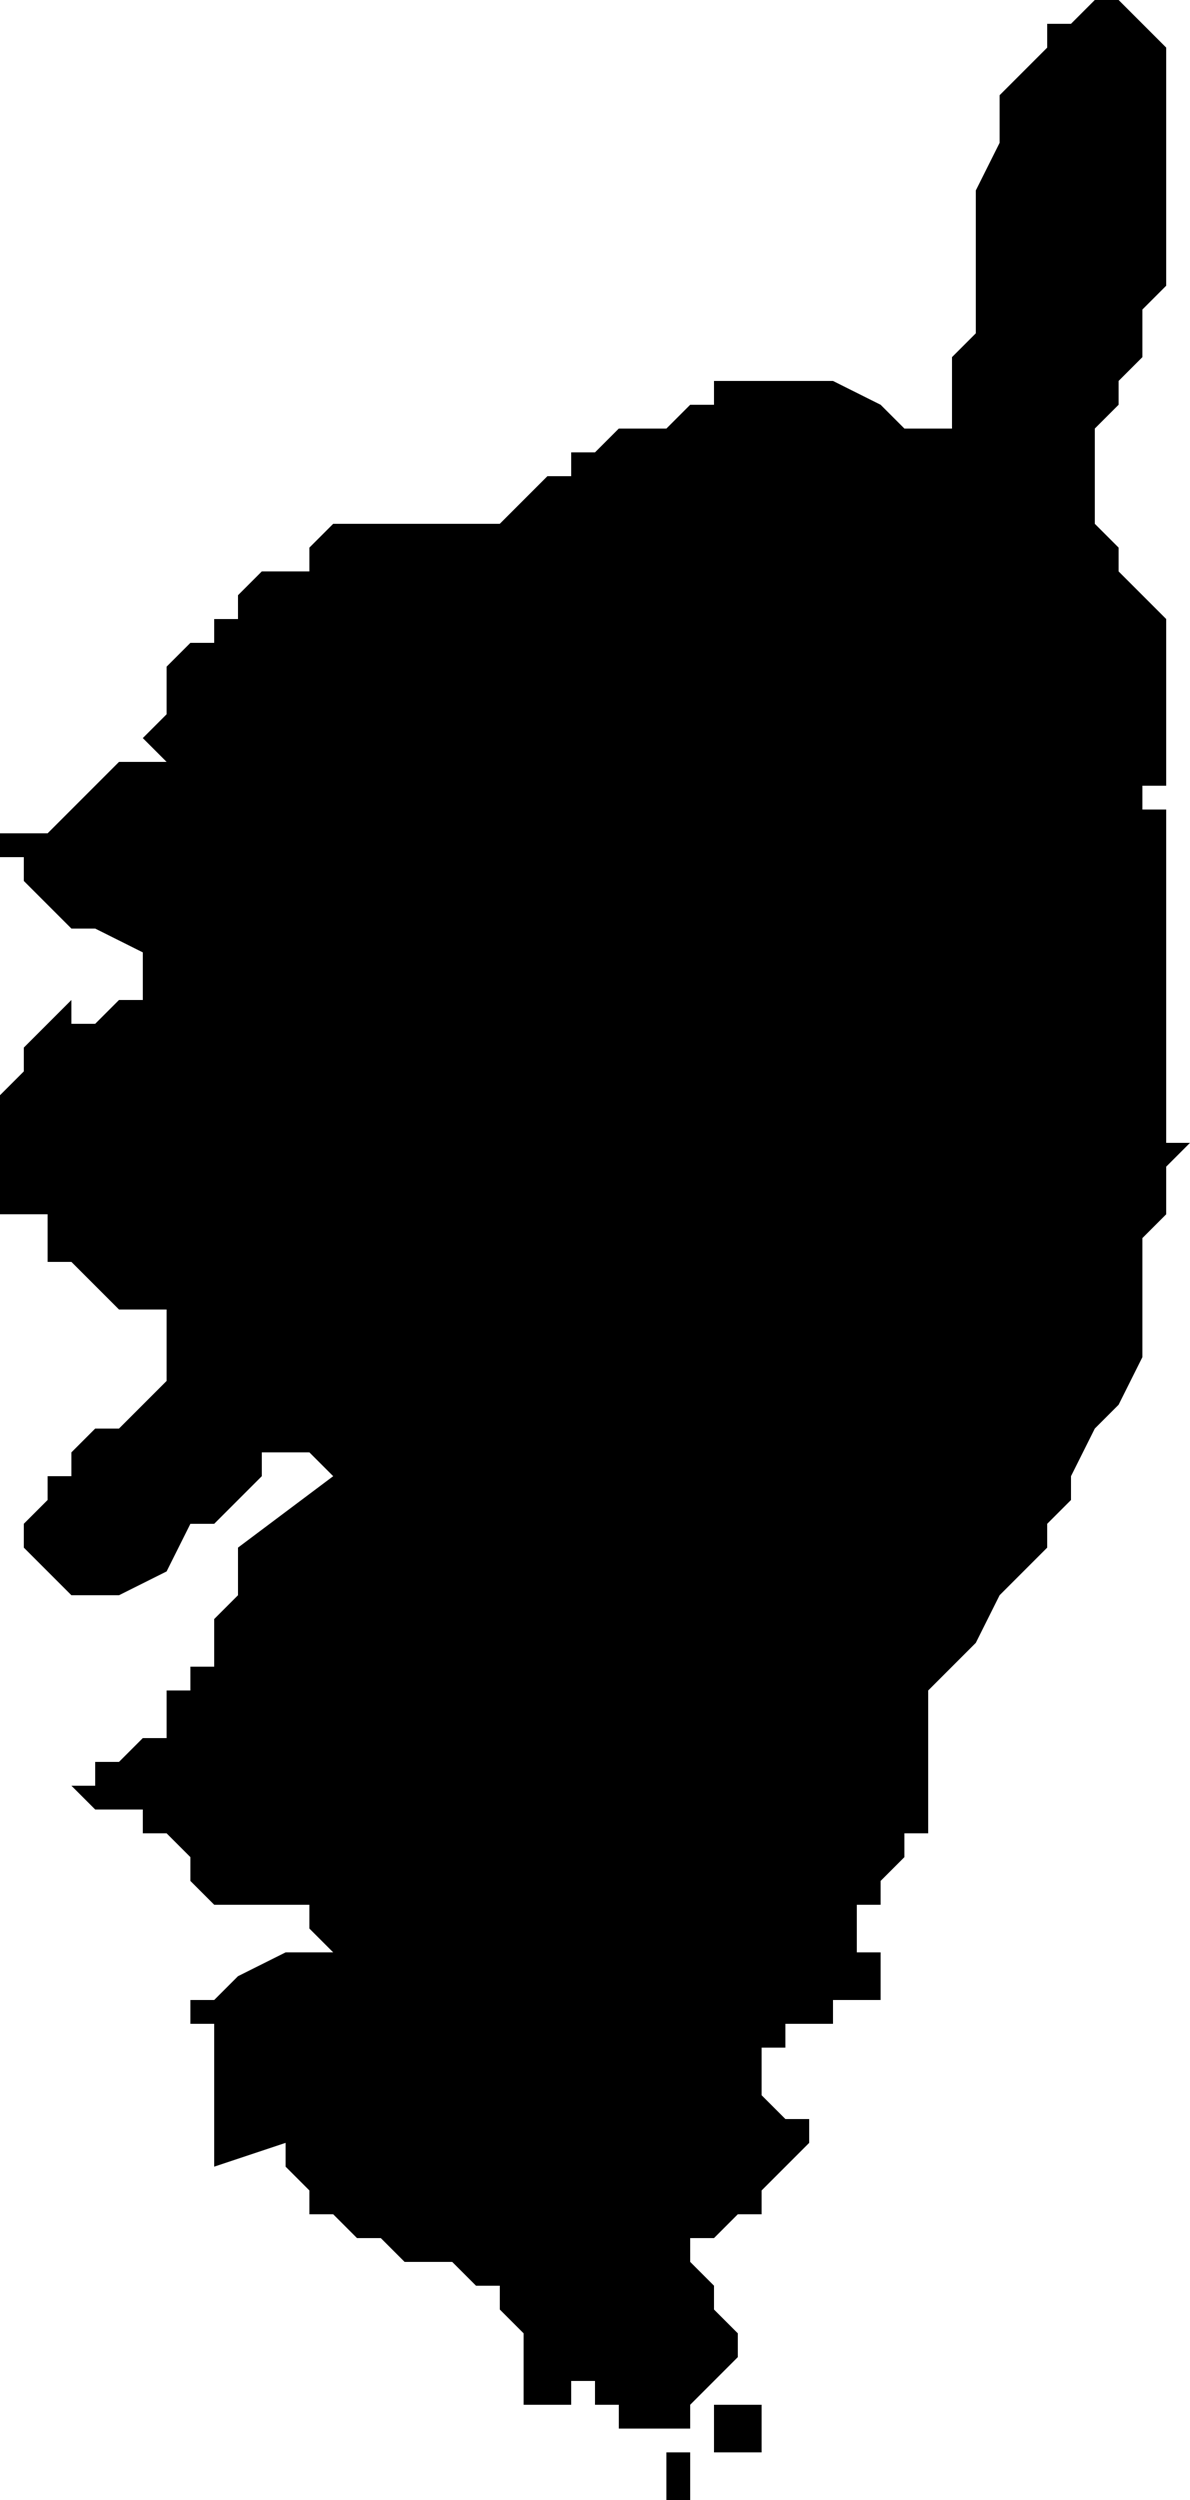 <svg xmlns="http://www.w3.org/2000/svg" width="32" height="67.2" fill-rule="evenodd" stroke-linecap="round" preserveAspectRatio="none" viewBox="0 0 50 105"><path d="M49 3v9l-1 1v2l-1 1v1l-1 1v4l1 1v1l1 1 1 1v7h-1v1h1v14h1l-1 1v2l-1 1v5l-1 2-1 1-1 2v1l-1 1v1l-1 1-1 1-1 2-1 1-1 1v6h-1v1l-1 1v1h-1v2h1v2h-2v1h-2v1h-1v2l1 1h2-1v1l-1 1-1 1v1h-1l-1 1h-1v1l1 1v1l1 1v1l-1 1-1 1v1h-3v-1h-1v-1h-1v1h-2v-3l-1-1v-1h-1l-1-1h-2l-1-1h-1l-1-1h-1v-1l-1-1v-1l-3 1v-6H8v-1H7h2l1-1 2-1h2l-1-1v-1H9l-1-1v-1l-1-1H6v-1H4l-1-1h1v-1h1l1-1h1v-2h1v-1h1v-2l1-1v-2l4-3-1-1h-2v1l-1 1-1 1H8l-1 2-2 1H3l-1-1-1-1v-1l1-1v-1h1v-1l1-1h1l1-1 1-1v-3H5l-1-1-1-1H2v-2H0v-5l1-1v-1l1-1 1-1v1h1l1-1h1v-2l-2-1H3l-1-1-1-1v-1H0v-1h2l1-1 1-1 1-1h2l-1-1 1-1v-2l1-1h1v-1h1v-1l1-1h2v-1l1-1h7l1-1 1-1h1v-1h1l1-1h2l1-1h1v-1h5l2 1 1 1h2v-3l1-1V8l1-2V4l1-1 1-1V1h1l1-1h1l1 1 1 1v1zm-17 99v1h-2v-2h2v1zm-4 3v-2h1v2h-1z" style="stroke:none;fill:#000"/></svg>
